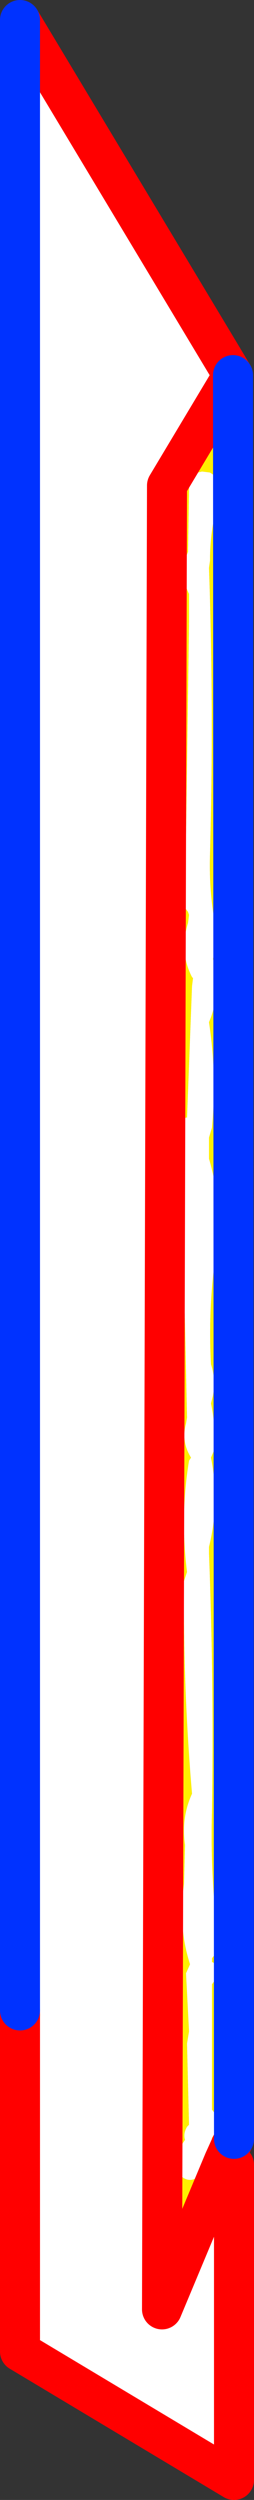 <?xml version="1.0" encoding="UTF-8" standalone="no"?>
<svg xmlns:xlink="http://www.w3.org/1999/xlink" height="124.6px" width="12.7px" xmlns="http://www.w3.org/2000/svg">
  <rect width="100%" height="100%" fill="#333333" stroke="none"/>
  <g transform="matrix(1.0, 0.0, 0.0, 1.0, -363.0, -226.45)">
    <path d="M373.65 250.1 L373.5 250.0 373.1 249.95 372.9 250.0 372.75 250.0 372.55 250.2 372.45 250.4 372.45 250.95 372.4 253.95 372.25 254.35 Q372.05 255.25 372.45 256.05 L372.45 257.45 372.25 271.7 372.4 271.9 372.45 272.05 372.4 272.45 Q371.95 273.9 372.6 275.15 L372.65 275.2 372.6 275.6 372.35 282.15 372.3 282.15 372.2 282.2 372.05 282.4 372.0 282.5 371.95 282.85 372.25 284.65 372.2 286.1 372.1 286.5 Q371.95 288.4 372.2 290.25 L372.35 297.1 372.3 297.4 Q372.05 298.3 372.55 299.1 L372.45 299.25 Q372.0 302.0 372.35 304.8 L372.2 305.25 Q372.15 310.6 372.6 315.85 372.05 317.05 372.25 318.4 L372.2 320.35 Q371.9 322.5 372.5 324.35 L372.3 324.8 372.45 327.7 372.35 328.3 372.45 332.35 372.35 332.45 Q372.15 332.8 372.25 333.1 L372.15 333.25 Q371.6 334.1 372.1 334.95 372.5 335.25 372.9 334.95 L373.1 334.45 373.15 334.1 373.5 333.55 373.6 333.0 373.8 332.7 Q374.0 332.05 373.6 331.6 L373.6 325.35 373.85 325.0 Q373.95 324.55 373.65 324.25 L373.6 324.25 373.6 324.05 373.8 323.8 373.95 323.45 Q373.5 320.05 373.6 316.7 373.7 310.3 373.45 303.85 L373.45 303.55 Q374.0 301.35 373.55 299.1 L373.7 298.75 Q373.8 297.55 373.55 296.4 L373.65 296.0 Q373.8 295.2 373.55 294.45 373.4 291.6 373.8 288.9 374.15 286.55 373.45 284.2 L373.45 283.15 373.6 282.65 Q373.85 280.0 373.45 277.4 L373.55 277.15 Q374.1 275.6 373.65 274.25 373.85 273.3 373.7 272.2 373.45 270.65 373.5 269.05 373.7 261.9 373.45 254.75 L373.5 254.4 Q373.5 252.8 373.95 251.3 L373.95 250.95 373.65 250.1 M374.2 334.15 L371.1 341.55 371.35 250.65 374.65 245.15 374.7 333.05 374.2 334.15" fill="#fff000" fill-rule="evenodd" stroke="none"/>
    <path d="M373.65 250.1 L373.95 250.95 373.95 251.3 Q373.5 252.8 373.5 254.4 L373.45 254.75 Q373.7 261.9 373.5 269.05 373.45 270.65 373.7 272.2 373.85 273.3 373.65 274.25 374.1 275.6 373.55 277.15 L373.45 277.4 Q373.85 280.0 373.6 282.65 L373.45 283.15 373.45 284.2 Q374.15 286.55 373.8 288.9 373.4 291.6 373.55 294.45 373.8 295.2 373.65 296.0 L373.55 296.4 Q373.8 297.55 373.7 298.75 L373.55 299.1 Q374.0 301.35 373.45 303.55 L373.45 303.85 Q373.7 310.3 373.6 316.7 373.5 320.05 373.95 323.45 L373.8 323.8 373.6 324.05 373.6 324.25 373.65 324.25 Q373.95 324.55 373.85 325.0 L373.6 325.35 373.6 331.6 Q374.0 332.05 373.8 332.7 L373.6 333.0 373.5 333.55 373.15 334.1 373.1 334.45 372.9 334.95 Q372.5 335.25 372.1 334.95 371.6 334.1 372.15 333.25 L372.25 333.1 Q372.15 332.8 372.35 332.45 L372.45 332.35 372.35 328.3 372.45 327.7 372.3 324.8 372.5 324.35 Q371.9 322.5 372.2 320.35 L372.25 318.4 Q372.05 317.05 372.6 315.85 372.15 310.6 372.2 305.25 L372.35 304.8 Q372.0 302.0 372.45 299.25 L372.55 299.1 Q372.05 298.3 372.3 297.4 L372.35 297.1 372.2 290.25 Q371.95 288.4 372.1 286.5 L372.2 286.1 372.25 284.65 371.95 282.85 372.0 282.5 372.05 282.4 372.2 282.2 372.3 282.15 372.35 282.15 372.6 275.6 372.65 275.2 372.6 275.15 Q371.95 273.9 372.4 272.45 L372.45 272.05 372.4 271.9 372.25 271.7 372.45 257.45 372.45 256.05 Q372.05 255.25 372.25 254.35 L372.4 253.95 372.45 250.95 372.45 250.4 372.55 250.2 372.75 250.0 372.9 250.0 373.1 249.95 373.5 250.0 373.65 250.1 M374.65 245.15 L371.35 250.65 371.1 341.55 374.2 334.15 374.7 334.35 374.7 350.05 364.0 343.65 364.0 326.65 364.0 227.45 374.65 245.15" fill="#ffffff" fill-rule="evenodd" stroke="none"/>
    <path d="M374.65 245.15 L371.35 250.65 371.1 341.55 374.2 334.15 374.7 333.05 M374.65 245.15 L364.0 227.45 M364.0 326.65 L364.0 343.65 374.7 350.05 374.7 334.35" fill="none" stroke="#ff0000" stroke-linecap="round" stroke-linejoin="round" stroke-width="2.0"/>
    <path d="M374.7 333.05 L374.65 245.15 M364.0 227.45 L364.0 326.65" fill="none" stroke="#0032ff" stroke-linecap="round" stroke-linejoin="round" stroke-width="2.0"/>
  </g>
</svg>
